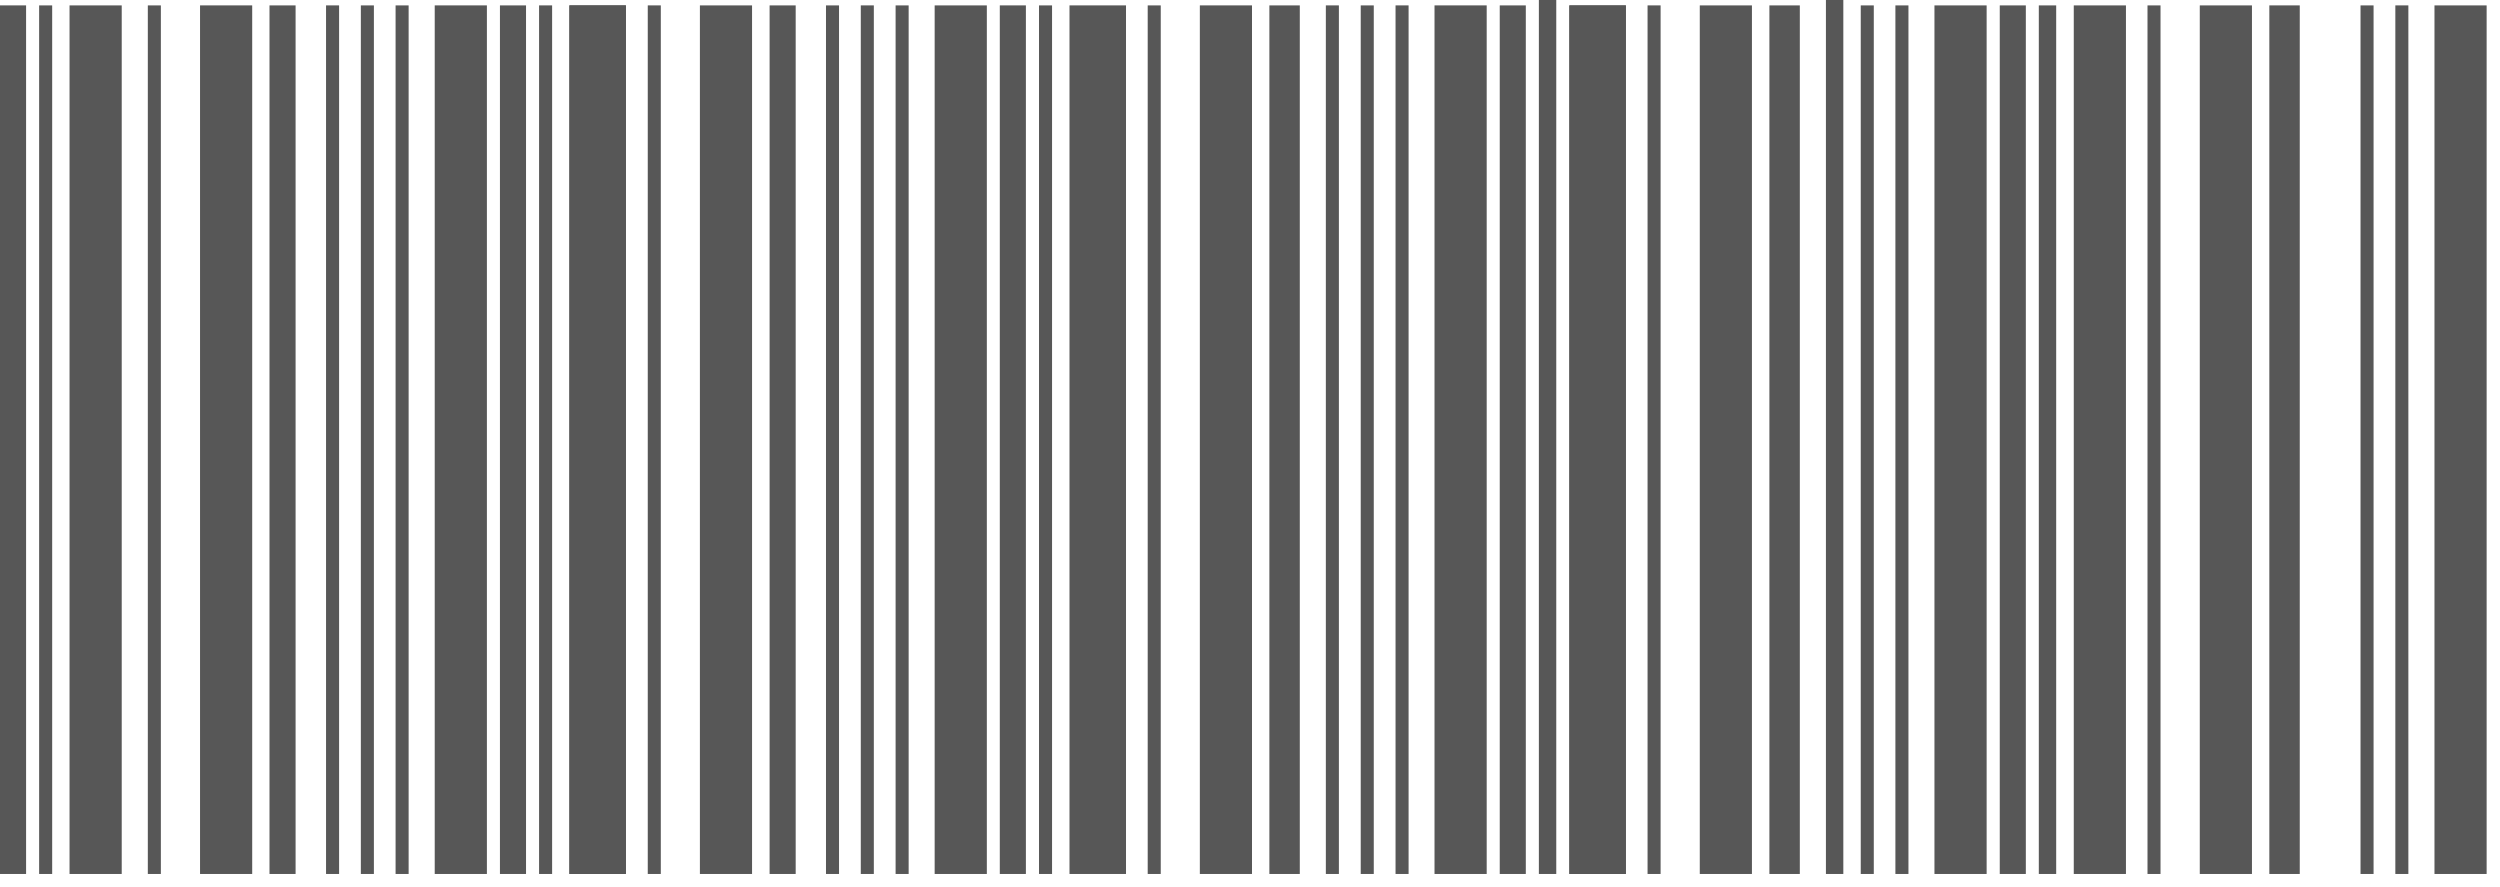 <?xml version="1.0" encoding="UTF-8"?> <svg xmlns="http://www.w3.org/2000/svg" width="124" height="44" viewBox="0 0 124 44" fill="none"> <path d="M77.84 0.268H80.643V43.349H77.84V0.268Z" fill="#575757"></path> <path d="M53.047 0.267H55.85V43.349H53.047V0.267Z" fill="#575757"></path> <path d="M28.242 0.267H31.045V43.349H28.242V0.267Z" fill="#575757"></path> <path d="M34.715 0.268H37.302V43.349H34.715V0.268Z" fill="#575757"></path> <path d="M71.152 0.267H73.74V43.349H71.152V0.267Z" fill="#575757"></path> <path d="M120.75 0.268H123.337V43.349H120.75V0.268Z" fill="#575757"></path> <path d="M109.109 0.268H111.697V43.349H109.109V0.268Z" fill="#575757"></path> <path d="M102.859 0.268H105.447V43.349H102.859V0.268Z" fill="#575757"></path> <path d="M95.949 0.268H98.537V43.349H95.949V0.268Z" fill="#575757"></path> <path d="M84.309 0.268H86.896V43.349H84.309V0.268Z" fill="#575757"></path> <path d="M59.512 0.267H62.099V43.349H59.512V0.267Z" fill="#575757"></path> <path d="M46.359 0.268H48.947V43.349H46.359V0.268Z" fill="#575757"></path> <path d="M21.562 0.267H24.15V43.349H21.562V0.267Z" fill="#575757"></path> <path d="M9.922 0.267H12.509V43.349H9.922V0.267Z" fill="#575757"></path> <path d="M3.449 0.268H6.037V43.349H3.449V0.268Z" fill="#575757"></path> <path d="M112.559 0.267H114.068V43.349H112.559V0.267Z" fill="#575757"></path> <path d="M87.762 0.268H89.271V43.349H87.762V0.268Z" fill="#575757"></path> <path d="M62.961 0.268H64.47V43.349H62.961V0.268Z" fill="#575757"></path> <path d="M74.387 0.268H75.68V43.349H74.387V0.268Z" fill="#575757"></path> <path d="M49.59 0.267H50.884V43.349H49.59V0.267Z" fill="#575757"></path> <path d="M99.188 0.268H100.481V43.349H99.188V0.268Z" fill="#575757"></path> <path d="M38.172 0.268H39.466V43.349H38.172V0.268Z" fill="#575757"></path> <path d="M24.797 0.268H26.091V43.349H24.797V0.268Z" fill="#575757"></path> <path d="M13.367 0.268H14.661V43.349H13.367V0.268Z" fill="#575757"></path> <path d="M0 0.267H1.294V43.349H0V0.267Z" fill="#575757"></path> <path d="M28.242 0.267H31.045V43.349H28.242V0.267ZM28.673 0.802V42.813H30.398V0.802H28.673Z" fill="#575757"></path> <path d="M90.566 0H91.429V43.349H90.566V0Z" fill="#575757"></path> <path d="M76.328 0H77.191V43.349H76.328V0Z" fill="#575757"></path> <path d="M101.125 0.268H101.987V43.349H101.125V0.268Z" fill="#575757"></path> <path d="M77.84 0.268H80.643V43.349H77.84V0.268ZM78.487 0.803L78.271 1.07V43.082H80.427V0.803H78.487Z" fill="#575757"></path> <path d="M26.738 0.267H27.385V43.349H26.738V0.267Z" fill="#575757"></path> <path d="M92.293 0.268H92.94V43.349H92.293V0.268Z" fill="#575757"></path> <path d="M117.082 0.268H117.729V43.349H117.082V0.268Z" fill="#575757"></path> <path d="M65.762 0.267H66.409V43.349H65.762V0.267Z" fill="#575757"></path> <path d="M51.535 0.268H52.182V43.349H51.535V0.268Z" fill="#575757"></path> <path d="M17.898 0.268H18.545V43.349H17.898V0.268Z" fill="#575757"></path> <path d="M81.719 0.267H82.366V43.349H81.719V0.267Z" fill="#575757"></path> <path d="M7.332 0.268H7.979V43.349H7.332V0.268Z" fill="#575757"></path> <path d="M1.941 0.268H2.588V43.349H1.941V0.268Z" fill="#575757"></path> <path d="M40.969 0.268H41.616V43.349H40.969V0.268Z" fill="#575757"></path> <path d="M16.172 0.267H16.819V43.349H16.172V0.267Z" fill="#575757"></path> <path d="M69.219 0.267H69.866V43.349H69.219V0.267Z" fill="#575757"></path> <path d="M19.621 0.268H20.268V43.349H19.621V0.268Z" fill="#575757"></path> <path d="M44.422 0.268H45.069V43.349H44.422V0.268Z" fill="#575757"></path> <path d="M67.492 0.268H68.139V43.349H67.492V0.268Z" fill="#575757"></path> <path d="M32.129 0.267H32.776V43.349H32.129V0.267Z" fill="#575757"></path> <path d="M106.516 0.268H107.162V43.349H106.516V0.268Z" fill="#575757"></path> <path d="M42.695 0.267H43.342V43.349H42.695V0.267Z" fill="#575757"></path> <path d="M94.012 0.268H94.659V43.349H94.012V0.268Z" fill="#575757"></path> <path d="M56.926 0.268H57.573V43.349H56.926V0.268Z" fill="#575757"></path> <path d="M118.809 0.267H119.455V43.349H118.809V0.267Z" fill="#575757"></path> <path d="M112.98 0.535H113.627V43.081H112.98V0.535Z" fill="#575757"></path> </svg> 